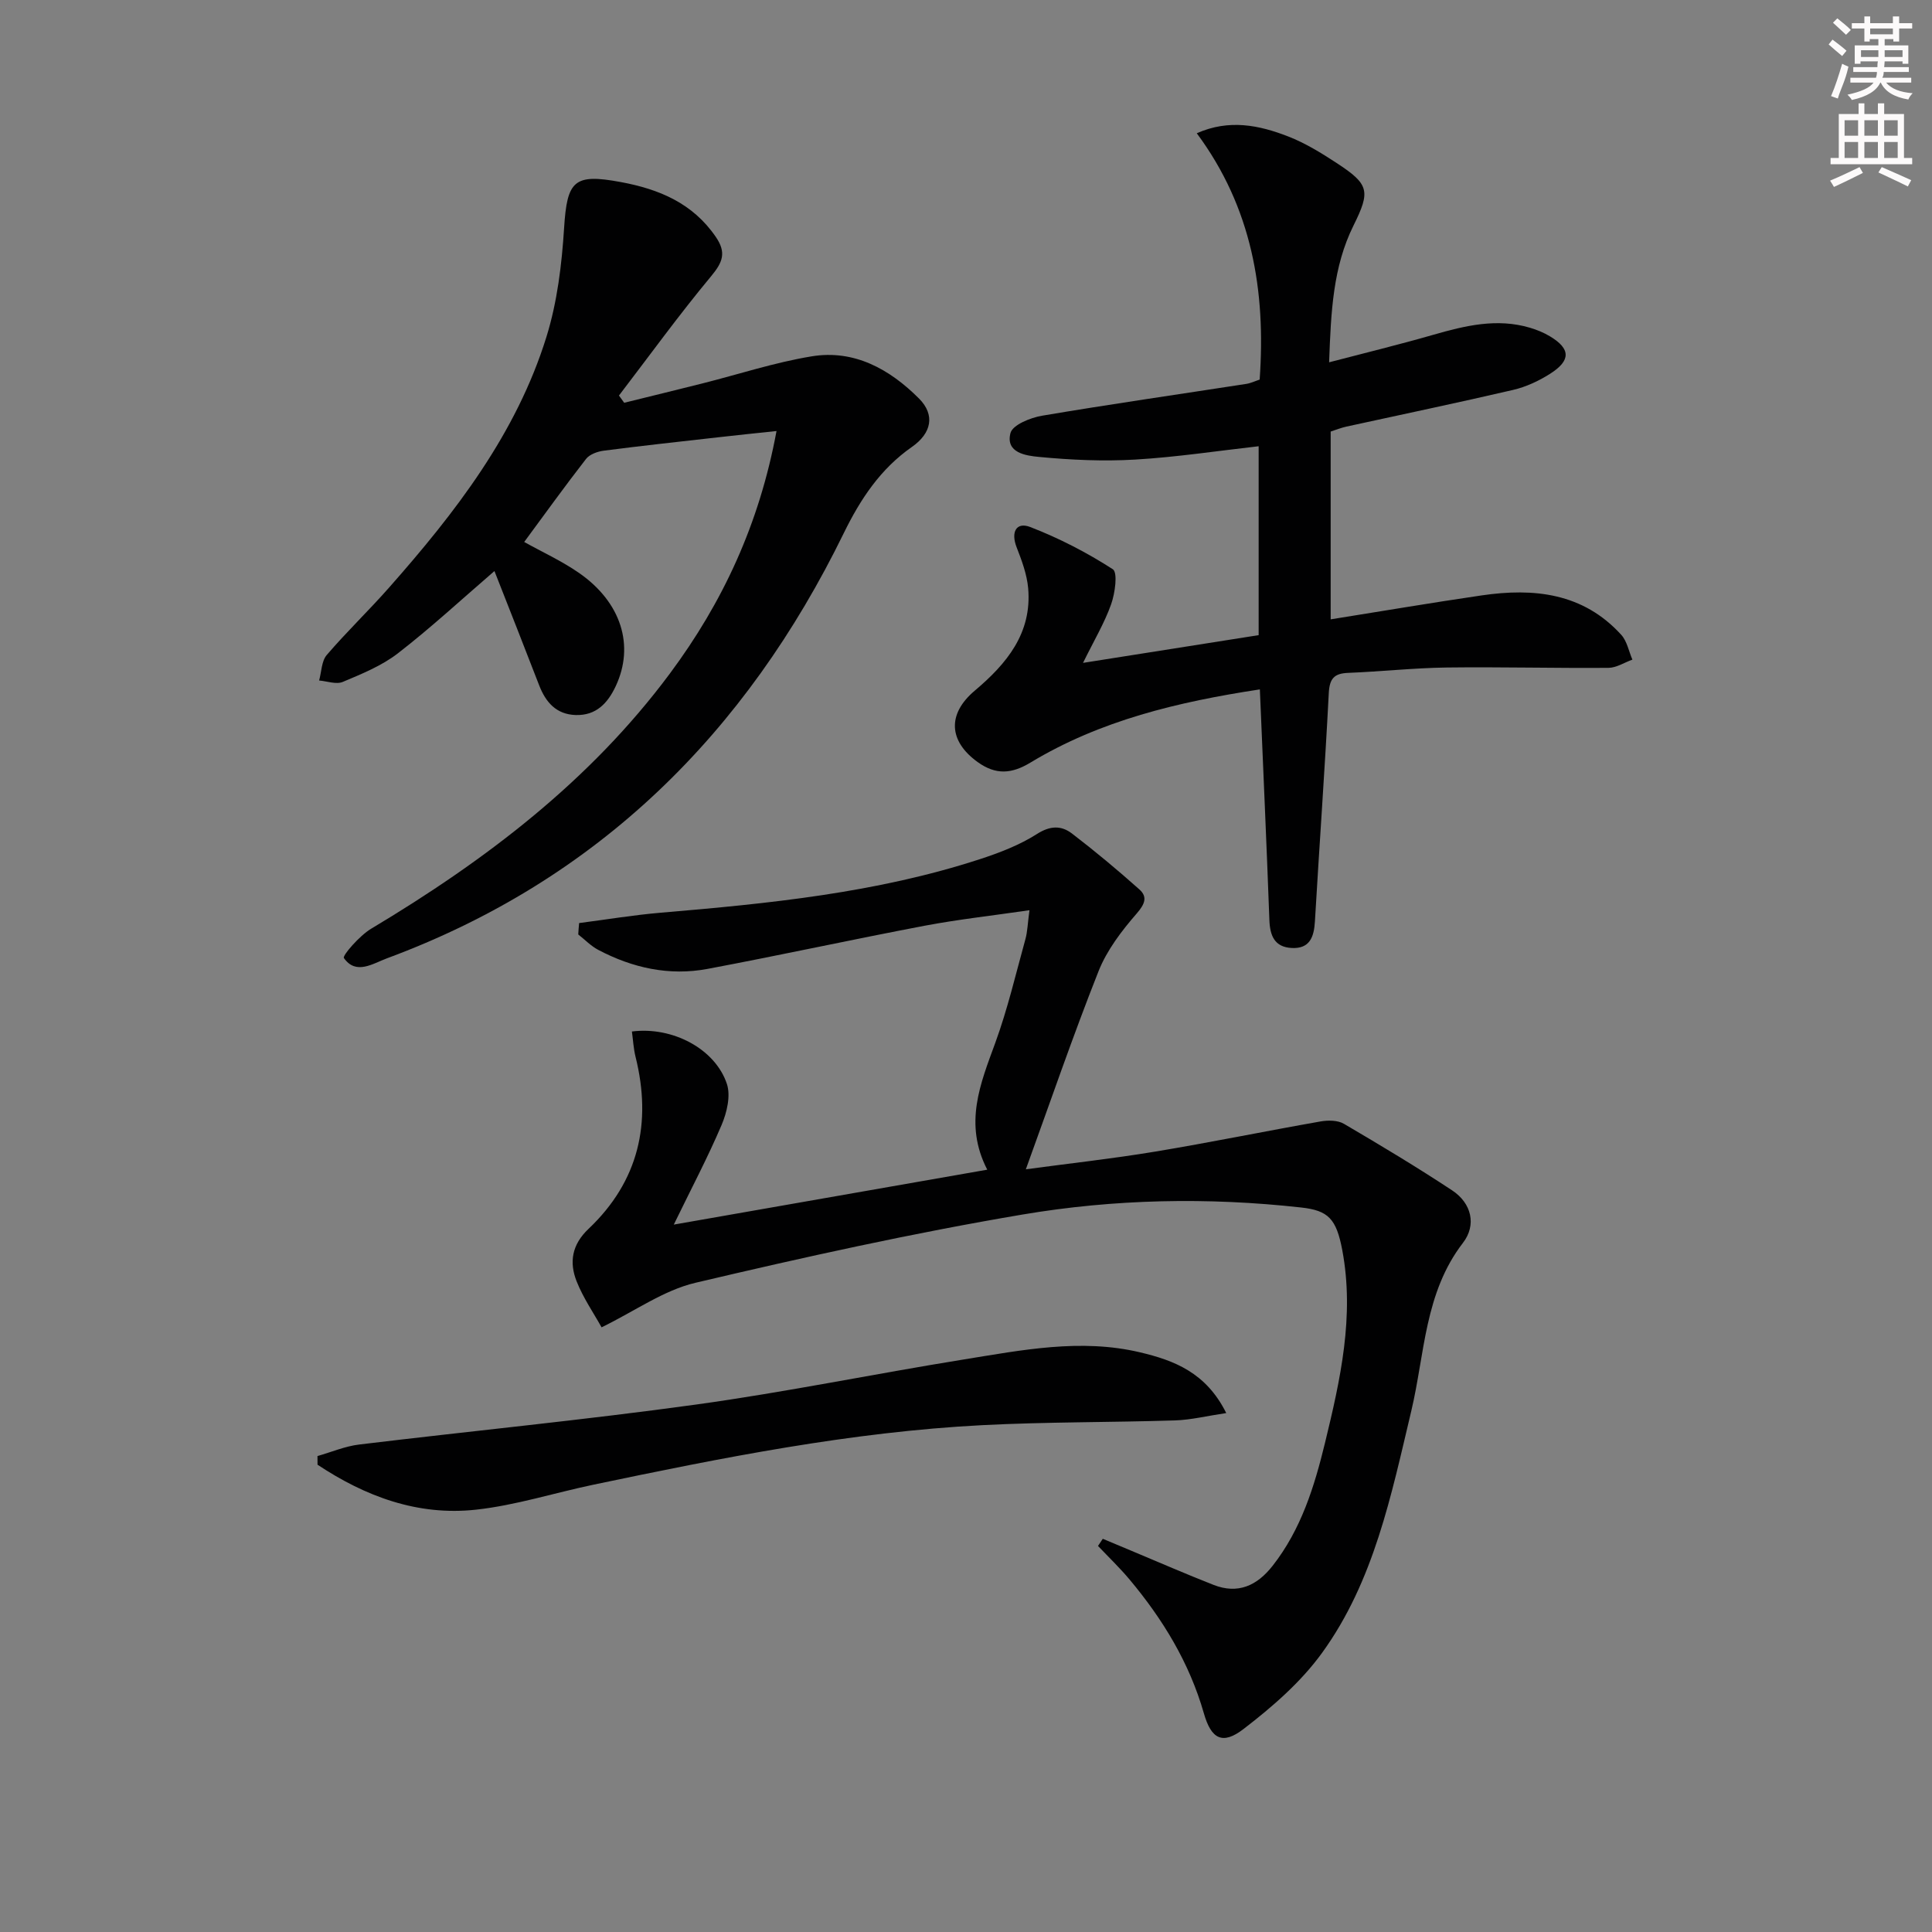<svg enable-background="new 0 0 400 400" viewBox="0 0 400 400" xmlns="http://www.w3.org/2000/svg"><rect x="0" y="0" width="400" height="400" fill="#808080" stroke="none"/><g fill="#010102"><path d="m119.9 191.11c5.61-.72 11.21-1.66 16.85-2.14 22.35-1.89 44.65-4.09 66.13-11.09 4.08-1.33 8.22-2.92 11.81-5.21 2.74-1.75 5.03-1.78 7.22-.12 4.81 3.68 9.47 7.57 13.99 11.6 1.71 1.53 1.16 3-.54 4.96-3.12 3.59-6.19 7.6-7.92 11.97-5.31 13.39-9.97 27.03-15.05 41.01 8.8-1.19 17.82-2.18 26.76-3.66 11.45-1.9 22.83-4.24 34.27-6.25 1.55-.27 3.54-.26 4.82.49 7.56 4.43 15.08 8.95 22.39 13.77 4.07 2.68 5.1 7.19 2.26 10.88-7.99 10.36-7.89 23.01-10.7 34.81-4.16 17.47-7.72 35.24-18.48 50.09-4.37 6.04-10.29 11.18-16.26 15.76-4.34 3.34-6.68 2.08-8.2-3.25-2.99-10.45-8.48-19.46-15.37-27.69-2.04-2.44-4.36-4.66-6.55-6.97.33-.49.66-.99.99-1.48 1.99.83 3.98 1.67 5.97 2.5 5.65 2.36 11.26 4.81 16.95 7.04 5.07 1.99 9.03.16 12.25-3.96 5.9-7.52 8.64-16.4 10.84-25.45 3.18-13.09 6.13-26.24 3.58-39.86-1.23-6.55-2.91-8.24-8.52-8.86-19.3-2.15-38.67-1.76-57.71 1.46-22.72 3.84-45.28 8.84-67.71 14.13-6.57 1.55-12.49 5.84-19.42 9.22-1.62-2.92-3.8-6.07-5.17-9.53-1.55-3.93-1-7.57 2.46-10.85 10.38-9.83 13.16-21.92 9.74-35.64-.42-1.7-.51-3.48-.75-5.23 8.39-1.08 17.26 3.59 19.67 10.87.81 2.46-.01 5.91-1.1 8.48-2.85 6.7-6.27 13.16-9.9 20.63 22-3.85 43.04-7.54 64.9-11.37-4.91-9.53-1.43-17.79 1.67-26.28 2.55-6.99 4.25-14.29 6.24-21.48.42-1.53.45-3.16.83-5.96-7.77 1.13-14.81 1.91-21.74 3.22-14.99 2.85-29.91 6.11-44.91 8.93-7.94 1.49-15.55-.2-22.65-3.95-1.51-.8-2.75-2.11-4.12-3.18.04-.79.11-1.57.18-2.36z"/><path d="m260.84 142.73c-16.99 2.59-33.03 6.42-47.49 15.15-3.88 2.35-7.17 2.62-10.96-.12-5.98-4.32-6.32-9.93-.56-14.78 6.59-5.56 11.86-11.89 11.04-21.2-.26-2.89-1.33-5.76-2.4-8.5-1.2-3.09-.09-5.29 2.82-4.17 5.96 2.3 11.73 5.28 17.1 8.74 1.06.68.47 4.97-.34 7.25-1.37 3.87-3.52 7.46-5.82 12.14 12.56-1.98 24.25-3.83 36.36-5.74 0-13.05 0-26.09 0-39.11-8.52.96-17.02 2.26-25.56 2.76-6.62.39-13.32.08-19.92-.55-2.61-.25-6.98-.81-5.9-4.95.44-1.68 4.12-3.17 6.53-3.58 14.07-2.38 28.2-4.41 42.3-6.59.94-.15 1.84-.59 2.76-.89 1.3-18.45-1.61-35.61-13.02-51 6.71-2.98 12.94-1.67 18.95.67 3.52 1.37 6.83 3.41 10.02 5.5 6.74 4.41 7.02 5.79 3.48 12.93-4.25 8.57-4.67 17.79-5.05 28.32 7.65-2 14.64-3.7 21.55-5.69 6.61-1.9 13.2-3.5 20.05-1.46 1.42.42 2.83 1 4.1 1.76 4.3 2.57 4.4 5 .06 7.76-2.34 1.49-5 2.73-7.68 3.35-11.46 2.67-22.99 5.07-34.49 7.59-1.11.24-2.18.68-3.27 1.03v38.88c10.66-1.7 20.95-3.45 31.27-4.96 10.8-1.58 21-.52 28.89 8.16 1.2 1.32 1.56 3.4 2.31 5.14-1.65.59-3.29 1.68-4.94 1.7-11.15.09-22.31-.21-33.47-.07-6.81.09-13.61.84-20.42 1.11-2.92.11-3.87 1.17-4.03 4.2-.81 15.76-1.95 31.5-2.87 47.26-.19 3.26-1.09 5.7-4.82 5.5-3.55-.19-4.5-2.55-4.61-5.84-.57-15.59-1.28-31.18-1.97-47.7z"/><path d="m129.23 83.39c5.38-1.33 10.76-2.64 16.13-3.99 7.55-1.9 15.01-4.36 22.67-5.62 8.84-1.46 16.19 2.67 22.24 8.73 3.38 3.39 2.61 7.18-1.48 10.03-6.5 4.53-10.65 10.8-14.07 17.79-20.26 41.47-50.87 71.88-94.63 88.09-2.92 1.08-6.38 3.51-8.89-.07-.35-.5 3.24-4.63 5.63-6.06 23.62-14.13 45.28-30.53 61.86-52.84 10.92-14.69 18.51-30.92 22.08-50.21-4.44.47-8.27.86-12.1 1.3-7.9.89-15.8 1.75-23.68 2.77-1.29.17-2.91.75-3.65 1.7-4.37 5.61-8.52 11.39-12.81 17.2 3.71 2.07 7.77 3.92 11.38 6.43 8.74 6.08 11.49 15.04 7.58 23.4-1.66 3.55-4.07 6.14-8.32 6-4.02-.14-6.2-2.66-7.56-6.2-3.02-7.84-6.12-15.66-9.24-23.61-6.87 5.92-13.2 11.78-20 17.04-3.34 2.58-7.45 4.25-11.4 5.91-1.35.57-3.25-.15-4.9-.29.5-1.79.49-4.01 1.58-5.28 4.11-4.8 8.7-9.19 12.88-13.93 13.72-15.54 26.39-31.87 32.62-51.99 2.23-7.19 3.16-14.92 3.64-22.48.62-9.83 2.04-11.32 11.72-9.52 7.94 1.47 14.9 4.36 19.69 11.36 2.23 3.25 1.44 5.24-.97 8.14-6.65 7.99-12.76 16.44-19.08 24.7.36.5.72 1 1.08 1.5z"/><path d="m253.88 292.56c-4.03.6-7.29 1.41-10.57 1.52-13.29.42-26.61.3-39.88.98-27.25 1.4-53.94 6.75-80.57 12.33-8.11 1.7-16.1 4.27-24.29 5.17-12.1 1.33-22.96-2.76-32.83-9.31 0-.6-.01-1.19-.01-1.79 2.88-.82 5.72-2.04 8.66-2.39 23.23-2.81 46.52-5.07 69.69-8.27 18.54-2.56 36.92-6.35 55.41-9.33 12.1-1.95 24.29-4.4 36.56-1.48 6.96 1.65 13.64 4.14 17.83 12.57z"/></g><path d="m378.6 9.2.8-1c.9.7 1.9 1.4 2.9 2.3l-.9 1.1c-1.1-.9-2-1.7-2.8-2.4zm.5 10.7c.9-2.1 1.6-4.3 2.3-6.7.4.2.8.4 1.3.6-.7 3.1-1.5 4.3-2.2 6.6zm.4-15.2.9-.9c1 .8 2 1.6 2.8 2.4l-1 1c-1-.9-1.9-1.8-2.7-2.5zm12.5-1.3h1.2v1.4h2.7v1.1h-2.7v2.7h-1.2v-.5h-1.8v1.3h4.9v3.8h-1.2v-.5h-3.7c0 .4-.1.9-.1 1.2h5.1v1h-5.2c0 .5-.1.9-.3 1.2h6v1h-5.2c1.1 1.3 2.9 2 5.5 2.2-.4.4-.7.8-.9 1.3-2.9-.5-4.8-1.6-5.7-3.5h-.1c-.8 1.7-2.7 2.9-5.9 3.6-.2-.4-.6-.8-.9-1.1 2.8-.6 4.6-1.4 5.4-2.5h-4.8v-1h5.3c.1-.3.2-.7.2-1.2h-4.9v-1h5c0-.4 0-.8.1-1.2h-3.6v.5h-1.2v-3.8h4.9v-1.3h-1.8v.5h-1.1v-2.7h-2.6v-1.1h2.6v-1.4h1.2v1.4h4.7v-1.4zm-6.7 8.4h3.6c0-.4 0-.9 0-1.4h-3.6zm1.9-4.7h4.7v-1.2h-4.7zm6.7 3.3h-3.7v1.4h3.7z" fill="#fcfafa"/><path d="m384.7 21.4h1.3v2.2h2.8v-2.2h1.3v2.2h4.1v9.1h1.7v1.3h-16.9v-1.3h1.7v-9.1h4.1v-2.2zm.3 13.2.7 1.2c-1.8.9-3.8 1.9-6 2.9-.2-.4-.5-.8-.8-1.3 2.4-1 4.4-2 6.1-2.8zm-3.1-6.5h2.8v-3.2h-2.8zm0 4.6h2.8v-3.3h-2.8v3.2zm4.1-4.6h2.8v-3.2h-2.8zm0 4.6h2.8v-3.3h-2.8zm3.6 1.9c2.1.9 4.1 1.8 6.1 2.7l-.7 1.3c-2.2-1.1-4.2-2-6.1-2.9zm3.3-9.7h-2.8v3.2h2.8zm-2.8 7.8h2.8v-3.3h-2.8z" fill="#fcfafa"/></svg>